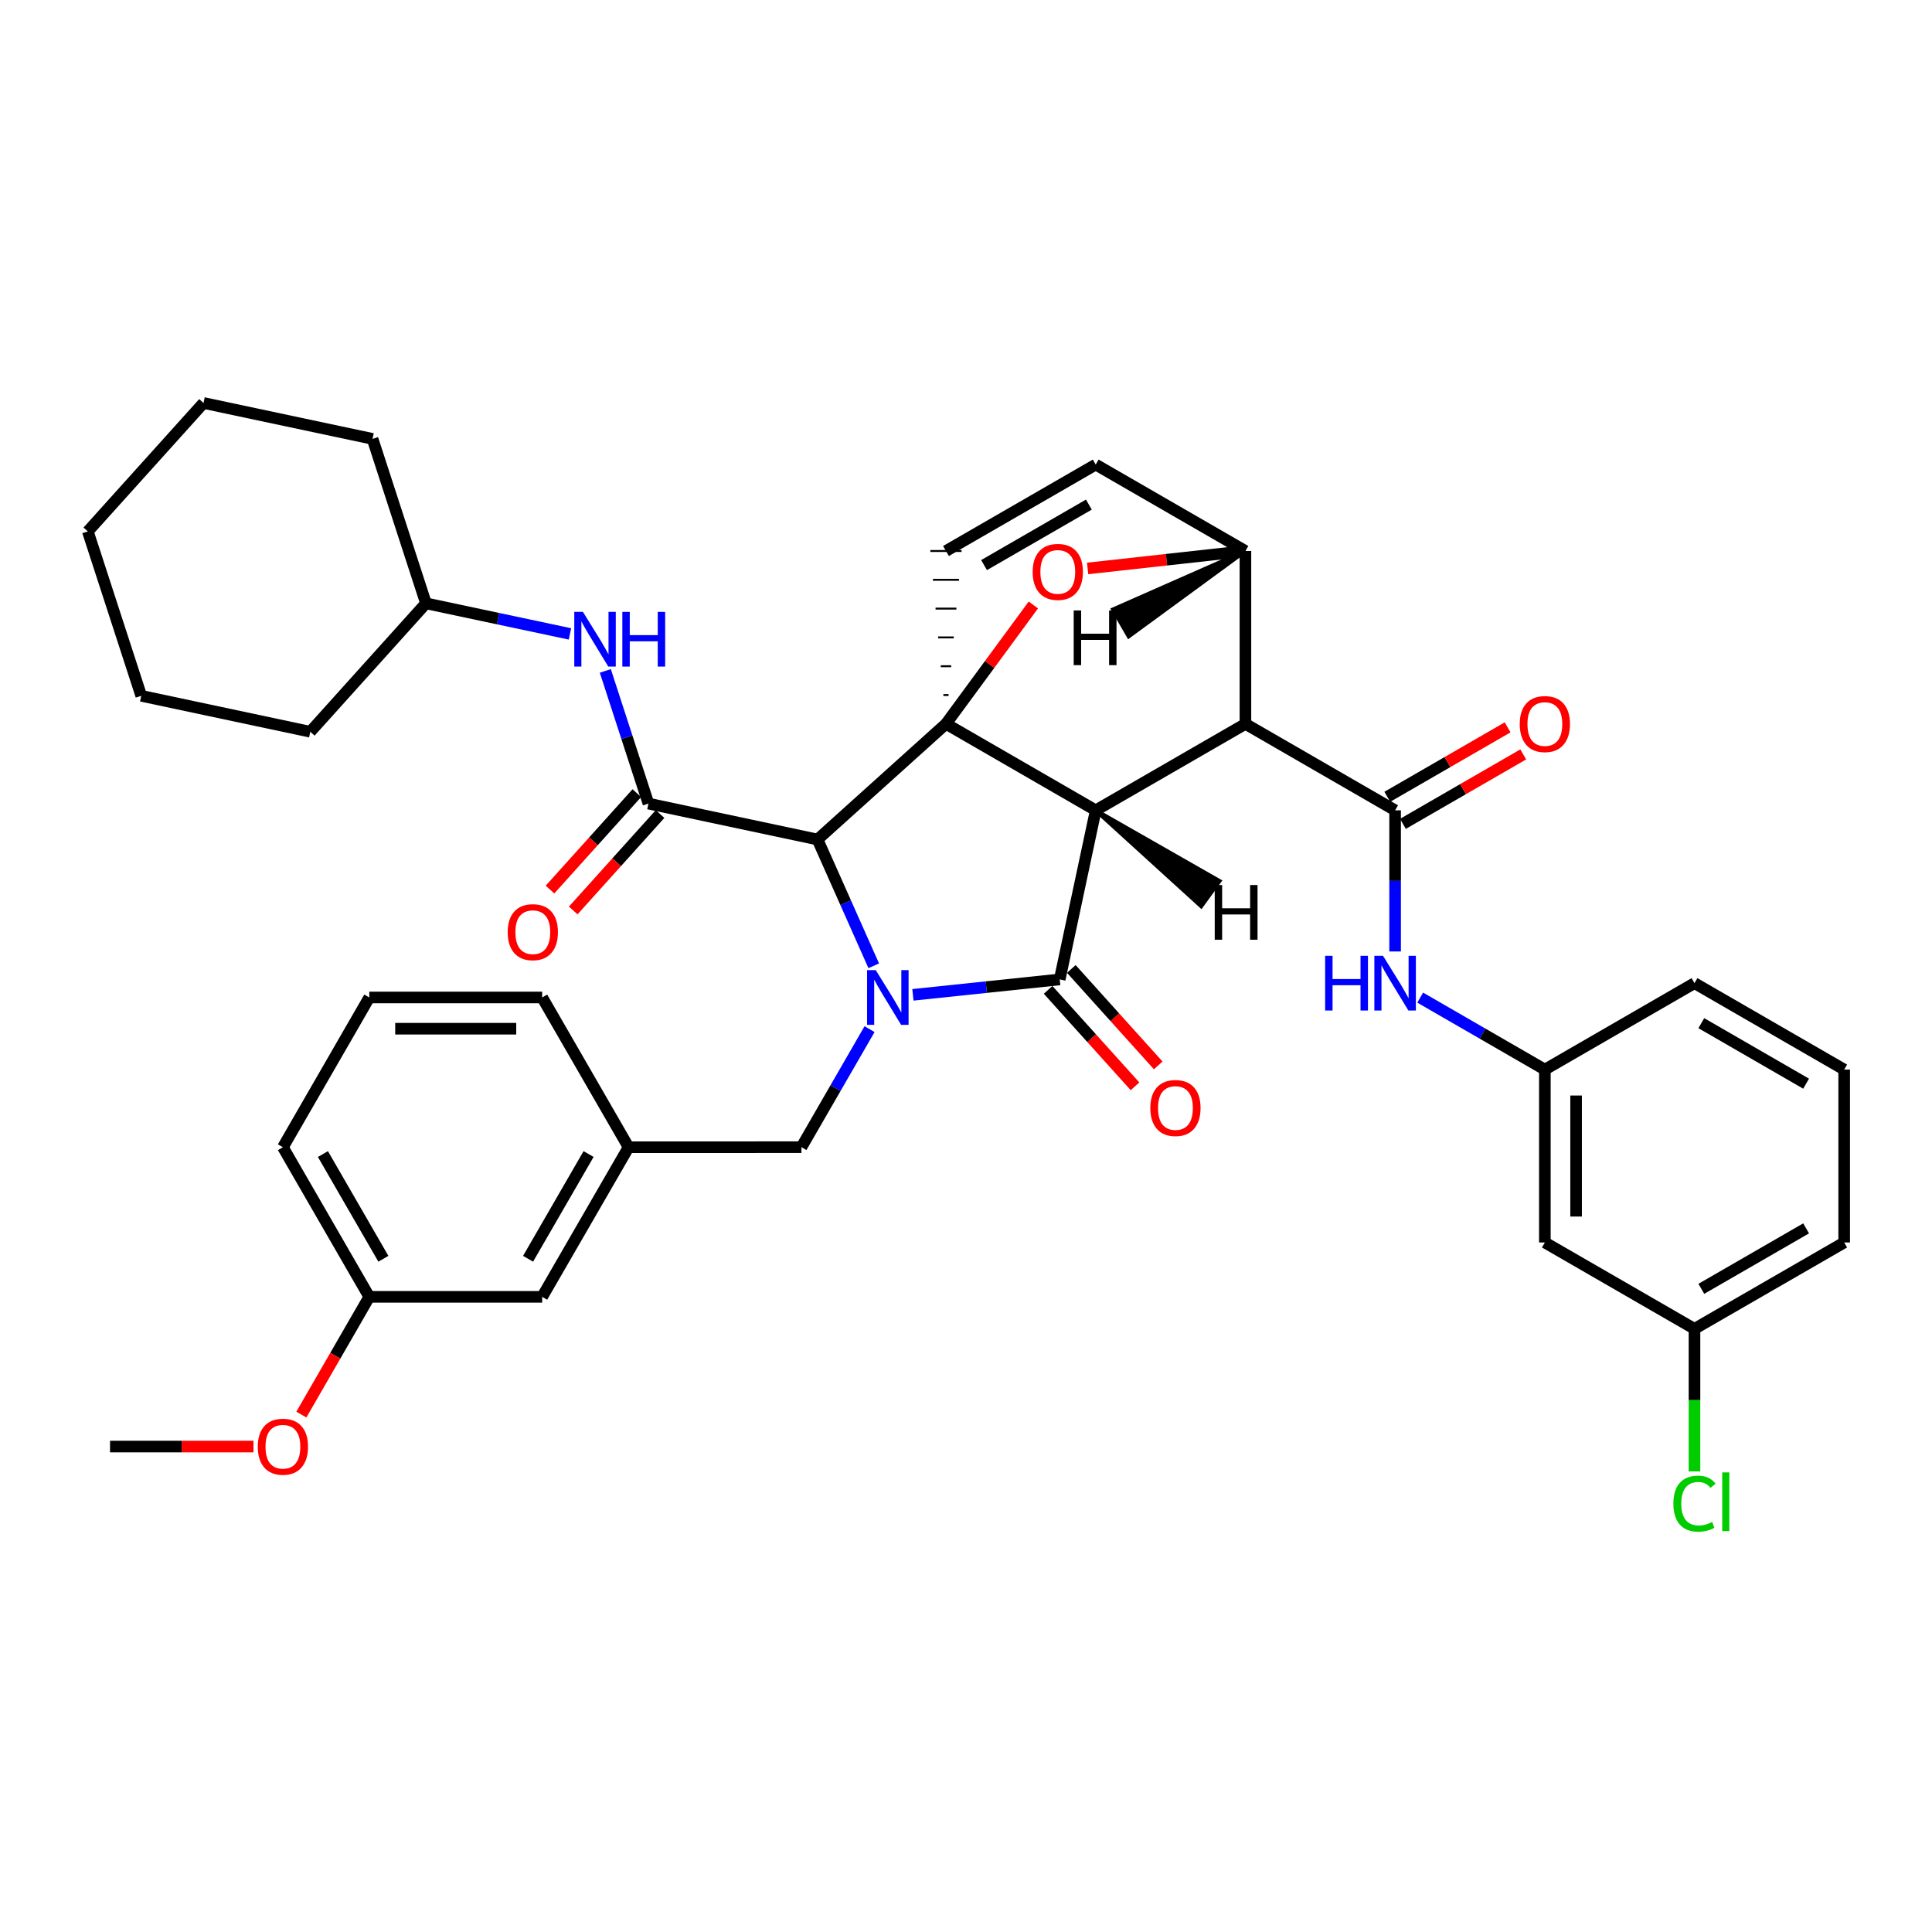 <?xml version='1.0' encoding='iso-8859-1'?>
<svg version='1.1' baseProfile='full'
              xmlns='http://www.w3.org/2000/svg'
                      xmlns:rdkit='http://www.rdkit.org/xml'
                      xmlns:xlink='http://www.w3.org/1999/xlink'
                  xml:space='preserve'
width='1000px' height='1000px' viewBox='0 0 1000 1000'>
<!-- END OF HEADER -->
<rect style='opacity:1.0;fill:#FFFFFF;stroke:none' width='1000' height='1000' x='0' y='0'> </rect>
<path class='bond-1' d='M 567.141,419.425 L 489.632,374.655' style='fill:none;fill-rule:evenodd;stroke:#000000;stroke-width:6px;stroke-linecap:butt;stroke-linejoin:miter;stroke-opacity:1' />
<path class='bond-2' d='M 567.141,419.425 L 644.633,374.682' style='fill:none;fill-rule:evenodd;stroke:#000000;stroke-width:6px;stroke-linecap:butt;stroke-linejoin:miter;stroke-opacity:1' />
<path class='bond-39' d='M 567.141,419.425 L 548.507,506.943' style='fill:none;fill-rule:evenodd;stroke:#000000;stroke-width:6px;stroke-linecap:butt;stroke-linejoin:miter;stroke-opacity:1' />
<path class='bond-44' d='M 567.141,419.425 L 621.74,469.102 L 631.247,456.02 Z' style='fill:#000000;fill-rule:evenodd;fill-opacity:1;stroke:#000000;stroke-width:2px;stroke-linecap:butt;stroke-linejoin:miter;stroke-opacity:1;' />
<path class='bond-0' d='M 452.245,499.89 L 437.7,467.209' style='fill:none;fill-rule:evenodd;stroke:#0000FF;stroke-width:6px;stroke-linecap:butt;stroke-linejoin:miter;stroke-opacity:1' />
<path class='bond-0' d='M 437.7,467.209 L 423.155,434.528' style='fill:none;fill-rule:evenodd;stroke:#000000;stroke-width:6px;stroke-linecap:butt;stroke-linejoin:miter;stroke-opacity:1' />
<path class='bond-9' d='M 450.079,532.684 L 432.448,563.231' style='fill:none;fill-rule:evenodd;stroke:#0000FF;stroke-width:6px;stroke-linecap:butt;stroke-linejoin:miter;stroke-opacity:1' />
<path class='bond-9' d='M 432.448,563.231 L 414.818,593.779' style='fill:none;fill-rule:evenodd;stroke:#000000;stroke-width:6px;stroke-linecap:butt;stroke-linejoin:miter;stroke-opacity:1' />
<path class='bond-38' d='M 472.519,514.924 L 510.513,510.934' style='fill:none;fill-rule:evenodd;stroke:#0000FF;stroke-width:6px;stroke-linecap:butt;stroke-linejoin:miter;stroke-opacity:1' />
<path class='bond-38' d='M 510.513,510.934 L 548.507,506.943' style='fill:none;fill-rule:evenodd;stroke:#000000;stroke-width:6px;stroke-linecap:butt;stroke-linejoin:miter;stroke-opacity:1' />
<path class='bond-40' d='M 489.632,374.655 L 512.247,343.895' style='fill:none;fill-rule:evenodd;stroke:#000000;stroke-width:6px;stroke-linecap:butt;stroke-linejoin:miter;stroke-opacity:1' />
<path class='bond-40' d='M 512.247,343.895 L 534.862,313.135' style='fill:none;fill-rule:evenodd;stroke:#FF0000;stroke-width:6px;stroke-linecap:butt;stroke-linejoin:miter;stroke-opacity:1' />
<path class='bond-41' d='M 489.632,374.655 L 423.155,434.528' style='fill:none;fill-rule:evenodd;stroke:#000000;stroke-width:6px;stroke-linecap:butt;stroke-linejoin:miter;stroke-opacity:1' />
<path class='bond-42' d='M 490.98,359.745 L 488.284,359.745' style='fill:none;fill-rule:evenodd;stroke:#000000;stroke-width:1.0px;stroke-linecap:butt;stroke-linejoin:miter;stroke-opacity:1' />
<path class='bond-42' d='M 492.327,344.835 L 486.936,344.835' style='fill:none;fill-rule:evenodd;stroke:#000000;stroke-width:1.0px;stroke-linecap:butt;stroke-linejoin:miter;stroke-opacity:1' />
<path class='bond-42' d='M 493.675,329.926 L 485.589,329.926' style='fill:none;fill-rule:evenodd;stroke:#000000;stroke-width:1.0px;stroke-linecap:butt;stroke-linejoin:miter;stroke-opacity:1' />
<path class='bond-42' d='M 495.023,315.016 L 484.241,315.016' style='fill:none;fill-rule:evenodd;stroke:#000000;stroke-width:1.0px;stroke-linecap:butt;stroke-linejoin:miter;stroke-opacity:1' />
<path class='bond-42' d='M 496.37,300.106 L 482.893,300.106' style='fill:none;fill-rule:evenodd;stroke:#000000;stroke-width:1.0px;stroke-linecap:butt;stroke-linejoin:miter;stroke-opacity:1' />
<path class='bond-42' d='M 497.718,285.196 L 481.546,285.196' style='fill:none;fill-rule:evenodd;stroke:#000000;stroke-width:1.0px;stroke-linecap:butt;stroke-linejoin:miter;stroke-opacity:1' />
<path class='bond-3' d='M 423.155,434.528 L 335.637,415.93' style='fill:none;fill-rule:evenodd;stroke:#000000;stroke-width:6px;stroke-linecap:butt;stroke-linejoin:miter;stroke-opacity:1' />
<path class='bond-4' d='M 644.633,374.682 L 722.107,419.425' style='fill:none;fill-rule:evenodd;stroke:#000000;stroke-width:6px;stroke-linecap:butt;stroke-linejoin:miter;stroke-opacity:1' />
<path class='bond-34' d='M 644.633,374.682 L 644.633,285.196' style='fill:none;fill-rule:evenodd;stroke:#000000;stroke-width:6px;stroke-linecap:butt;stroke-linejoin:miter;stroke-opacity:1' />
<path class='bond-5' d='M 562.953,294.225 L 603.793,289.711' style='fill:none;fill-rule:evenodd;stroke:#FF0000;stroke-width:6px;stroke-linecap:butt;stroke-linejoin:miter;stroke-opacity:1' />
<path class='bond-5' d='M 603.793,289.711 L 644.633,285.196' style='fill:none;fill-rule:evenodd;stroke:#000000;stroke-width:6px;stroke-linecap:butt;stroke-linejoin:miter;stroke-opacity:1' />
<path class='bond-8' d='M 335.637,415.93 L 324.475,381.595' style='fill:none;fill-rule:evenodd;stroke:#000000;stroke-width:6px;stroke-linecap:butt;stroke-linejoin:miter;stroke-opacity:1' />
<path class='bond-8' d='M 324.475,381.595 L 313.313,347.261' style='fill:none;fill-rule:evenodd;stroke:#0000FF;stroke-width:6px;stroke-linecap:butt;stroke-linejoin:miter;stroke-opacity:1' />
<path class='bond-10' d='M 329.628,410.519 L 307.154,435.479' style='fill:none;fill-rule:evenodd;stroke:#000000;stroke-width:6px;stroke-linecap:butt;stroke-linejoin:miter;stroke-opacity:1' />
<path class='bond-10' d='M 307.154,435.479 L 284.68,460.44' style='fill:none;fill-rule:evenodd;stroke:#FF0000;stroke-width:6px;stroke-linecap:butt;stroke-linejoin:miter;stroke-opacity:1' />
<path class='bond-10' d='M 341.646,421.341 L 319.172,446.301' style='fill:none;fill-rule:evenodd;stroke:#000000;stroke-width:6px;stroke-linecap:butt;stroke-linejoin:miter;stroke-opacity:1' />
<path class='bond-10' d='M 319.172,446.301 L 296.698,471.261' style='fill:none;fill-rule:evenodd;stroke:#FF0000;stroke-width:6px;stroke-linecap:butt;stroke-linejoin:miter;stroke-opacity:1' />
<path class='bond-7' d='M 722.107,419.425 L 722.107,455.952' style='fill:none;fill-rule:evenodd;stroke:#000000;stroke-width:6px;stroke-linecap:butt;stroke-linejoin:miter;stroke-opacity:1' />
<path class='bond-7' d='M 722.107,455.952 L 722.107,492.479' style='fill:none;fill-rule:evenodd;stroke:#0000FF;stroke-width:6px;stroke-linecap:butt;stroke-linejoin:miter;stroke-opacity:1' />
<path class='bond-11' d='M 726.149,426.428 L 757.285,408.454' style='fill:none;fill-rule:evenodd;stroke:#000000;stroke-width:6px;stroke-linecap:butt;stroke-linejoin:miter;stroke-opacity:1' />
<path class='bond-11' d='M 757.285,408.454 L 788.421,390.481' style='fill:none;fill-rule:evenodd;stroke:#FF0000;stroke-width:6px;stroke-linecap:butt;stroke-linejoin:miter;stroke-opacity:1' />
<path class='bond-11' d='M 718.064,412.422 L 749.2,394.448' style='fill:none;fill-rule:evenodd;stroke:#000000;stroke-width:6px;stroke-linecap:butt;stroke-linejoin:miter;stroke-opacity:1' />
<path class='bond-11' d='M 749.2,394.448 L 780.336,376.475' style='fill:none;fill-rule:evenodd;stroke:#FF0000;stroke-width:6px;stroke-linecap:butt;stroke-linejoin:miter;stroke-opacity:1' />
<path class='bond-33' d='M 644.633,285.196 L 567.141,240.462' style='fill:none;fill-rule:evenodd;stroke:#000000;stroke-width:6px;stroke-linecap:butt;stroke-linejoin:miter;stroke-opacity:1' />
<path class='bond-45' d='M 644.633,285.196 L 576.109,315.424 L 584.195,329.429 Z' style='fill:#000000;fill-rule:evenodd;fill-opacity:1;stroke:#000000;stroke-width:2px;stroke-linecap:butt;stroke-linejoin:miter;stroke-opacity:1;' />
<path class='bond-6' d='M 489.632,285.196 L 567.141,240.462' style='fill:none;fill-rule:evenodd;stroke:#000000;stroke-width:6px;stroke-linecap:butt;stroke-linejoin:miter;stroke-opacity:1' />
<path class='bond-6' d='M 509.342,292.493 L 563.599,261.179' style='fill:none;fill-rule:evenodd;stroke:#000000;stroke-width:6px;stroke-linecap:butt;stroke-linejoin:miter;stroke-opacity:1' />
<path class='bond-12' d='M 735.084,516.366 L 767.35,534.992' style='fill:none;fill-rule:evenodd;stroke:#0000FF;stroke-width:6px;stroke-linecap:butt;stroke-linejoin:miter;stroke-opacity:1' />
<path class='bond-12' d='M 767.35,534.992 L 799.616,553.618' style='fill:none;fill-rule:evenodd;stroke:#000000;stroke-width:6px;stroke-linecap:butt;stroke-linejoin:miter;stroke-opacity:1' />
<path class='bond-17' d='M 295.006,328.109 L 257.744,320.197' style='fill:none;fill-rule:evenodd;stroke:#0000FF;stroke-width:6px;stroke-linecap:butt;stroke-linejoin:miter;stroke-opacity:1' />
<path class='bond-17' d='M 257.744,320.197 L 220.482,312.284' style='fill:none;fill-rule:evenodd;stroke:#000000;stroke-width:6px;stroke-linecap:butt;stroke-linejoin:miter;stroke-opacity:1' />
<path class='bond-14' d='M 414.818,593.779 L 325.359,593.806' style='fill:none;fill-rule:evenodd;stroke:#000000;stroke-width:6px;stroke-linecap:butt;stroke-linejoin:miter;stroke-opacity:1' />
<path class='bond-43' d='M 599.495,551.45 L 577.005,526.49' style='fill:none;fill-rule:evenodd;stroke:#FF0000;stroke-width:6px;stroke-linecap:butt;stroke-linejoin:miter;stroke-opacity:1' />
<path class='bond-43' d='M 577.005,526.49 L 554.515,501.53' style='fill:none;fill-rule:evenodd;stroke:#000000;stroke-width:6px;stroke-linecap:butt;stroke-linejoin:miter;stroke-opacity:1' />
<path class='bond-43' d='M 587.481,562.276 L 564.991,537.316' style='fill:none;fill-rule:evenodd;stroke:#FF0000;stroke-width:6px;stroke-linecap:butt;stroke-linejoin:miter;stroke-opacity:1' />
<path class='bond-43' d='M 564.991,537.316 L 542.5,512.356' style='fill:none;fill-rule:evenodd;stroke:#000000;stroke-width:6px;stroke-linecap:butt;stroke-linejoin:miter;stroke-opacity:1' />
<path class='bond-13' d='M 799.616,553.618 L 799.616,643.104' style='fill:none;fill-rule:evenodd;stroke:#000000;stroke-width:6px;stroke-linecap:butt;stroke-linejoin:miter;stroke-opacity:1' />
<path class='bond-13' d='M 815.788,567.041 L 815.788,629.681' style='fill:none;fill-rule:evenodd;stroke:#000000;stroke-width:6px;stroke-linecap:butt;stroke-linejoin:miter;stroke-opacity:1' />
<path class='bond-23' d='M 799.616,553.618 L 877.063,508.875' style='fill:none;fill-rule:evenodd;stroke:#000000;stroke-width:6px;stroke-linecap:butt;stroke-linejoin:miter;stroke-opacity:1' />
<path class='bond-15' d='M 799.616,643.104 L 877.063,687.811' style='fill:none;fill-rule:evenodd;stroke:#000000;stroke-width:6px;stroke-linecap:butt;stroke-linejoin:miter;stroke-opacity:1' />
<path class='bond-16' d='M 325.359,593.806 L 280.625,671.243' style='fill:none;fill-rule:evenodd;stroke:#000000;stroke-width:6px;stroke-linecap:butt;stroke-linejoin:miter;stroke-opacity:1' />
<path class='bond-16' d='M 304.645,597.332 L 273.331,651.538' style='fill:none;fill-rule:evenodd;stroke:#000000;stroke-width:6px;stroke-linecap:butt;stroke-linejoin:miter;stroke-opacity:1' />
<path class='bond-24' d='M 325.359,593.806 L 280.625,516.287' style='fill:none;fill-rule:evenodd;stroke:#000000;stroke-width:6px;stroke-linecap:butt;stroke-linejoin:miter;stroke-opacity:1' />
<path class='bond-19' d='M 877.063,687.811 L 877.063,724.705' style='fill:none;fill-rule:evenodd;stroke:#000000;stroke-width:6px;stroke-linecap:butt;stroke-linejoin:miter;stroke-opacity:1' />
<path class='bond-19' d='M 877.063,724.705 L 877.063,761.6' style='fill:none;fill-rule:evenodd;stroke:#00CC00;stroke-width:6px;stroke-linecap:butt;stroke-linejoin:miter;stroke-opacity:1' />
<path class='bond-37' d='M 877.063,687.811 L 954.545,643.104' style='fill:none;fill-rule:evenodd;stroke:#000000;stroke-width:6px;stroke-linecap:butt;stroke-linejoin:miter;stroke-opacity:1' />
<path class='bond-37' d='M 880.603,667.097 L 934.841,635.802' style='fill:none;fill-rule:evenodd;stroke:#000000;stroke-width:6px;stroke-linecap:butt;stroke-linejoin:miter;stroke-opacity:1' />
<path class='bond-18' d='M 280.625,671.243 L 191.139,671.243' style='fill:none;fill-rule:evenodd;stroke:#000000;stroke-width:6px;stroke-linecap:butt;stroke-linejoin:miter;stroke-opacity:1' />
<path class='bond-28' d='M 220.482,312.284 L 192.828,227.165' style='fill:none;fill-rule:evenodd;stroke:#000000;stroke-width:6px;stroke-linecap:butt;stroke-linejoin:miter;stroke-opacity:1' />
<path class='bond-29' d='M 220.482,312.284 L 160.609,378.761' style='fill:none;fill-rule:evenodd;stroke:#000000;stroke-width:6px;stroke-linecap:butt;stroke-linejoin:miter;stroke-opacity:1' />
<path class='bond-20' d='M 191.139,671.243 L 173.561,701.711' style='fill:none;fill-rule:evenodd;stroke:#000000;stroke-width:6px;stroke-linecap:butt;stroke-linejoin:miter;stroke-opacity:1' />
<path class='bond-20' d='M 173.561,701.711 L 155.984,732.178' style='fill:none;fill-rule:evenodd;stroke:#FF0000;stroke-width:6px;stroke-linecap:butt;stroke-linejoin:miter;stroke-opacity:1' />
<path class='bond-36' d='M 191.139,671.243 L 146.432,593.806' style='fill:none;fill-rule:evenodd;stroke:#000000;stroke-width:6px;stroke-linecap:butt;stroke-linejoin:miter;stroke-opacity:1' />
<path class='bond-36' d='M 198.438,651.542 L 167.143,597.336' style='fill:none;fill-rule:evenodd;stroke:#000000;stroke-width:6px;stroke-linecap:butt;stroke-linejoin:miter;stroke-opacity:1' />
<path class='bond-27' d='M 131.195,748.735 L 94.07,748.735' style='fill:none;fill-rule:evenodd;stroke:#FF0000;stroke-width:6px;stroke-linecap:butt;stroke-linejoin:miter;stroke-opacity:1' />
<path class='bond-27' d='M 94.07,748.735 L 56.946,748.735' style='fill:none;fill-rule:evenodd;stroke:#000000;stroke-width:6px;stroke-linecap:butt;stroke-linejoin:miter;stroke-opacity:1' />
<path class='bond-21' d='M 191.139,516.287 L 280.625,516.287' style='fill:none;fill-rule:evenodd;stroke:#000000;stroke-width:6px;stroke-linecap:butt;stroke-linejoin:miter;stroke-opacity:1' />
<path class='bond-21' d='M 204.562,532.459 L 267.202,532.459' style='fill:none;fill-rule:evenodd;stroke:#000000;stroke-width:6px;stroke-linecap:butt;stroke-linejoin:miter;stroke-opacity:1' />
<path class='bond-26' d='M 191.139,516.287 L 146.432,593.806' style='fill:none;fill-rule:evenodd;stroke:#000000;stroke-width:6px;stroke-linecap:butt;stroke-linejoin:miter;stroke-opacity:1' />
<path class='bond-22' d='M 954.545,553.618 L 877.063,508.875' style='fill:none;fill-rule:evenodd;stroke:#000000;stroke-width:6px;stroke-linecap:butt;stroke-linejoin:miter;stroke-opacity:1' />
<path class='bond-22' d='M 934.836,560.911 L 880.598,529.591' style='fill:none;fill-rule:evenodd;stroke:#000000;stroke-width:6px;stroke-linecap:butt;stroke-linejoin:miter;stroke-opacity:1' />
<path class='bond-25' d='M 954.545,553.618 L 954.545,643.104' style='fill:none;fill-rule:evenodd;stroke:#000000;stroke-width:6px;stroke-linecap:butt;stroke-linejoin:miter;stroke-opacity:1' />
<path class='bond-30' d='M 192.828,227.165 L 105.336,208.576' style='fill:none;fill-rule:evenodd;stroke:#000000;stroke-width:6px;stroke-linecap:butt;stroke-linejoin:miter;stroke-opacity:1' />
<path class='bond-31' d='M 160.609,378.761 L 73.109,360.154' style='fill:none;fill-rule:evenodd;stroke:#000000;stroke-width:6px;stroke-linecap:butt;stroke-linejoin:miter;stroke-opacity:1' />
<path class='bond-35' d='M 105.336,208.576 L 45.455,275.052' style='fill:none;fill-rule:evenodd;stroke:#000000;stroke-width:6px;stroke-linecap:butt;stroke-linejoin:miter;stroke-opacity:1' />
<path class='bond-32' d='M 73.109,360.154 L 45.455,275.052' style='fill:none;fill-rule:evenodd;stroke:#000000;stroke-width:6px;stroke-linecap:butt;stroke-linejoin:miter;stroke-opacity:1' />
<path  class='atom-1' d='M 453.283 502.127
L 462.563 517.127
Q 463.483 518.607, 464.963 521.287
Q 466.443 523.967, 466.523 524.127
L 466.523 502.127
L 470.283 502.127
L 470.283 530.447
L 466.403 530.447
L 456.443 514.047
Q 455.283 512.127, 454.043 509.927
Q 452.843 507.727, 452.483 507.047
L 452.483 530.447
L 448.803 530.447
L 448.803 502.127
L 453.283 502.127
' fill='#0000FF'/>
<path  class='atom-5' d='M 534.51 296.013
Q 534.51 289.213, 537.87 285.413
Q 541.23 281.613, 547.51 281.613
Q 553.79 281.613, 557.15 285.413
Q 560.51 289.213, 560.51 296.013
Q 560.51 302.893, 557.11 306.813
Q 553.71 310.693, 547.51 310.693
Q 541.27 310.693, 537.87 306.813
Q 534.51 302.933, 534.51 296.013
M 547.51 307.493
Q 551.83 307.493, 554.15 304.613
Q 556.51 301.693, 556.51 296.013
Q 556.51 290.453, 554.15 287.653
Q 551.83 284.813, 547.51 284.813
Q 543.19 284.813, 540.83 287.613
Q 538.51 290.413, 538.51 296.013
Q 538.51 301.733, 540.83 304.613
Q 543.19 307.493, 547.51 307.493
' fill='#FF0000'/>
<path  class='atom-11' d='M 685.887 494.715
L 689.727 494.715
L 689.727 506.755
L 704.207 506.755
L 704.207 494.715
L 708.047 494.715
L 708.047 523.035
L 704.207 523.035
L 704.207 509.955
L 689.727 509.955
L 689.727 523.035
L 685.887 523.035
L 685.887 494.715
' fill='#0000FF'/>
<path  class='atom-11' d='M 715.847 494.715
L 725.127 509.715
Q 726.047 511.195, 727.527 513.875
Q 729.007 516.555, 729.087 516.715
L 729.087 494.715
L 732.847 494.715
L 732.847 523.035
L 728.967 523.035
L 719.007 506.635
Q 717.847 504.715, 716.607 502.515
Q 715.407 500.315, 715.047 499.635
L 715.047 523.035
L 711.367 523.035
L 711.367 494.715
L 715.847 494.715
' fill='#0000FF'/>
<path  class='atom-12' d='M 301.723 316.704
L 311.003 331.704
Q 311.923 333.184, 313.403 335.864
Q 314.883 338.544, 314.963 338.704
L 314.963 316.704
L 318.723 316.704
L 318.723 345.024
L 314.843 345.024
L 304.883 328.624
Q 303.723 326.704, 302.483 324.504
Q 301.283 322.304, 300.923 321.624
L 300.923 345.024
L 297.243 345.024
L 297.243 316.704
L 301.723 316.704
' fill='#0000FF'/>
<path  class='atom-12' d='M 322.123 316.704
L 325.963 316.704
L 325.963 328.744
L 340.443 328.744
L 340.443 316.704
L 344.283 316.704
L 344.283 345.024
L 340.443 345.024
L 340.443 331.944
L 325.963 331.944
L 325.963 345.024
L 322.123 345.024
L 322.123 316.704
' fill='#0000FF'/>
<path  class='atom-14' d='M 595.407 573.5
Q 595.407 566.7, 598.767 562.9
Q 602.127 559.1, 608.407 559.1
Q 614.687 559.1, 618.047 562.9
Q 621.407 566.7, 621.407 573.5
Q 621.407 580.38, 618.007 584.3
Q 614.607 588.18, 608.407 588.18
Q 602.167 588.18, 598.767 584.3
Q 595.407 580.42, 595.407 573.5
M 608.407 584.98
Q 612.727 584.98, 615.047 582.1
Q 617.407 579.18, 617.407 573.5
Q 617.407 567.94, 615.047 565.14
Q 612.727 562.3, 608.407 562.3
Q 604.087 562.3, 601.727 565.1
Q 599.407 567.9, 599.407 573.5
Q 599.407 579.22, 601.727 582.1
Q 604.087 584.98, 608.407 584.98
' fill='#FF0000'/>
<path  class='atom-15' d='M 262.782 482.486
Q 262.782 475.686, 266.142 471.886
Q 269.502 468.086, 275.782 468.086
Q 282.062 468.086, 285.422 471.886
Q 288.782 475.686, 288.782 482.486
Q 288.782 489.366, 285.382 493.286
Q 281.982 497.166, 275.782 497.166
Q 269.542 497.166, 266.142 493.286
Q 262.782 489.406, 262.782 482.486
M 275.782 493.966
Q 280.102 493.966, 282.422 491.086
Q 284.782 488.166, 284.782 482.486
Q 284.782 476.926, 282.422 474.126
Q 280.102 471.286, 275.782 471.286
Q 271.462 471.286, 269.102 474.086
Q 266.782 476.886, 266.782 482.486
Q 266.782 488.206, 269.102 491.086
Q 271.462 493.966, 275.782 493.966
' fill='#FF0000'/>
<path  class='atom-16' d='M 786.616 374.762
Q 786.616 367.962, 789.976 364.162
Q 793.336 360.362, 799.616 360.362
Q 805.896 360.362, 809.256 364.162
Q 812.616 367.962, 812.616 374.762
Q 812.616 381.642, 809.216 385.562
Q 805.816 389.442, 799.616 389.442
Q 793.376 389.442, 789.976 385.562
Q 786.616 381.682, 786.616 374.762
M 799.616 386.242
Q 803.936 386.242, 806.256 383.362
Q 808.616 380.442, 808.616 374.762
Q 808.616 369.202, 806.256 366.402
Q 803.936 363.562, 799.616 363.562
Q 795.296 363.562, 792.936 366.362
Q 790.616 369.162, 790.616 374.762
Q 790.616 380.482, 792.936 383.362
Q 795.296 386.242, 799.616 386.242
' fill='#FF0000'/>
<path  class='atom-24' d='M 866.143 778.277
Q 866.143 771.237, 869.423 767.557
Q 872.743 763.837, 879.023 763.837
Q 884.863 763.837, 887.983 767.957
L 885.343 770.117
Q 883.063 767.117, 879.023 767.117
Q 874.743 767.117, 872.463 769.997
Q 870.223 772.837, 870.223 778.277
Q 870.223 783.877, 872.543 786.757
Q 874.903 789.637, 879.463 789.637
Q 882.583 789.637, 886.223 787.757
L 887.343 790.757
Q 885.863 791.717, 883.623 792.277
Q 881.383 792.837, 878.903 792.837
Q 872.743 792.837, 869.423 789.077
Q 866.143 785.317, 866.143 778.277
' fill='#00CC00'/>
<path  class='atom-24' d='M 891.423 762.117
L 895.103 762.117
L 895.103 792.477
L 891.423 792.477
L 891.423 762.117
' fill='#00CC00'/>
<path  class='atom-25' d='M 133.432 748.815
Q 133.432 742.015, 136.792 738.215
Q 140.152 734.415, 146.432 734.415
Q 152.712 734.415, 156.072 738.215
Q 159.432 742.015, 159.432 748.815
Q 159.432 755.695, 156.032 759.615
Q 152.632 763.495, 146.432 763.495
Q 140.192 763.495, 136.792 759.615
Q 133.432 755.735, 133.432 748.815
M 146.432 760.295
Q 150.752 760.295, 153.072 757.415
Q 155.432 754.495, 155.432 748.815
Q 155.432 743.255, 153.072 740.455
Q 150.752 737.615, 146.432 737.615
Q 142.112 737.615, 139.752 740.415
Q 137.432 743.215, 137.432 748.815
Q 137.432 754.535, 139.752 757.415
Q 142.112 760.295, 146.432 760.295
' fill='#FF0000'/>
<path  class='atom-39' d='M 628.74 458.086
L 632.58 458.086
L 632.58 470.126
L 647.06 470.126
L 647.06 458.086
L 650.9 458.086
L 650.9 486.406
L 647.06 486.406
L 647.06 473.326
L 632.58 473.326
L 632.58 486.406
L 628.74 486.406
L 628.74 458.086
' fill='#000000'/>
<path  class='atom-40' d='M 555.746 315.961
L 559.586 315.961
L 559.586 328.001
L 574.066 328.001
L 574.066 315.961
L 577.906 315.961
L 577.906 344.281
L 574.066 344.281
L 574.066 331.201
L 559.586 331.201
L 559.586 344.281
L 555.746 344.281
L 555.746 315.961
' fill='#000000'/>
</svg>
